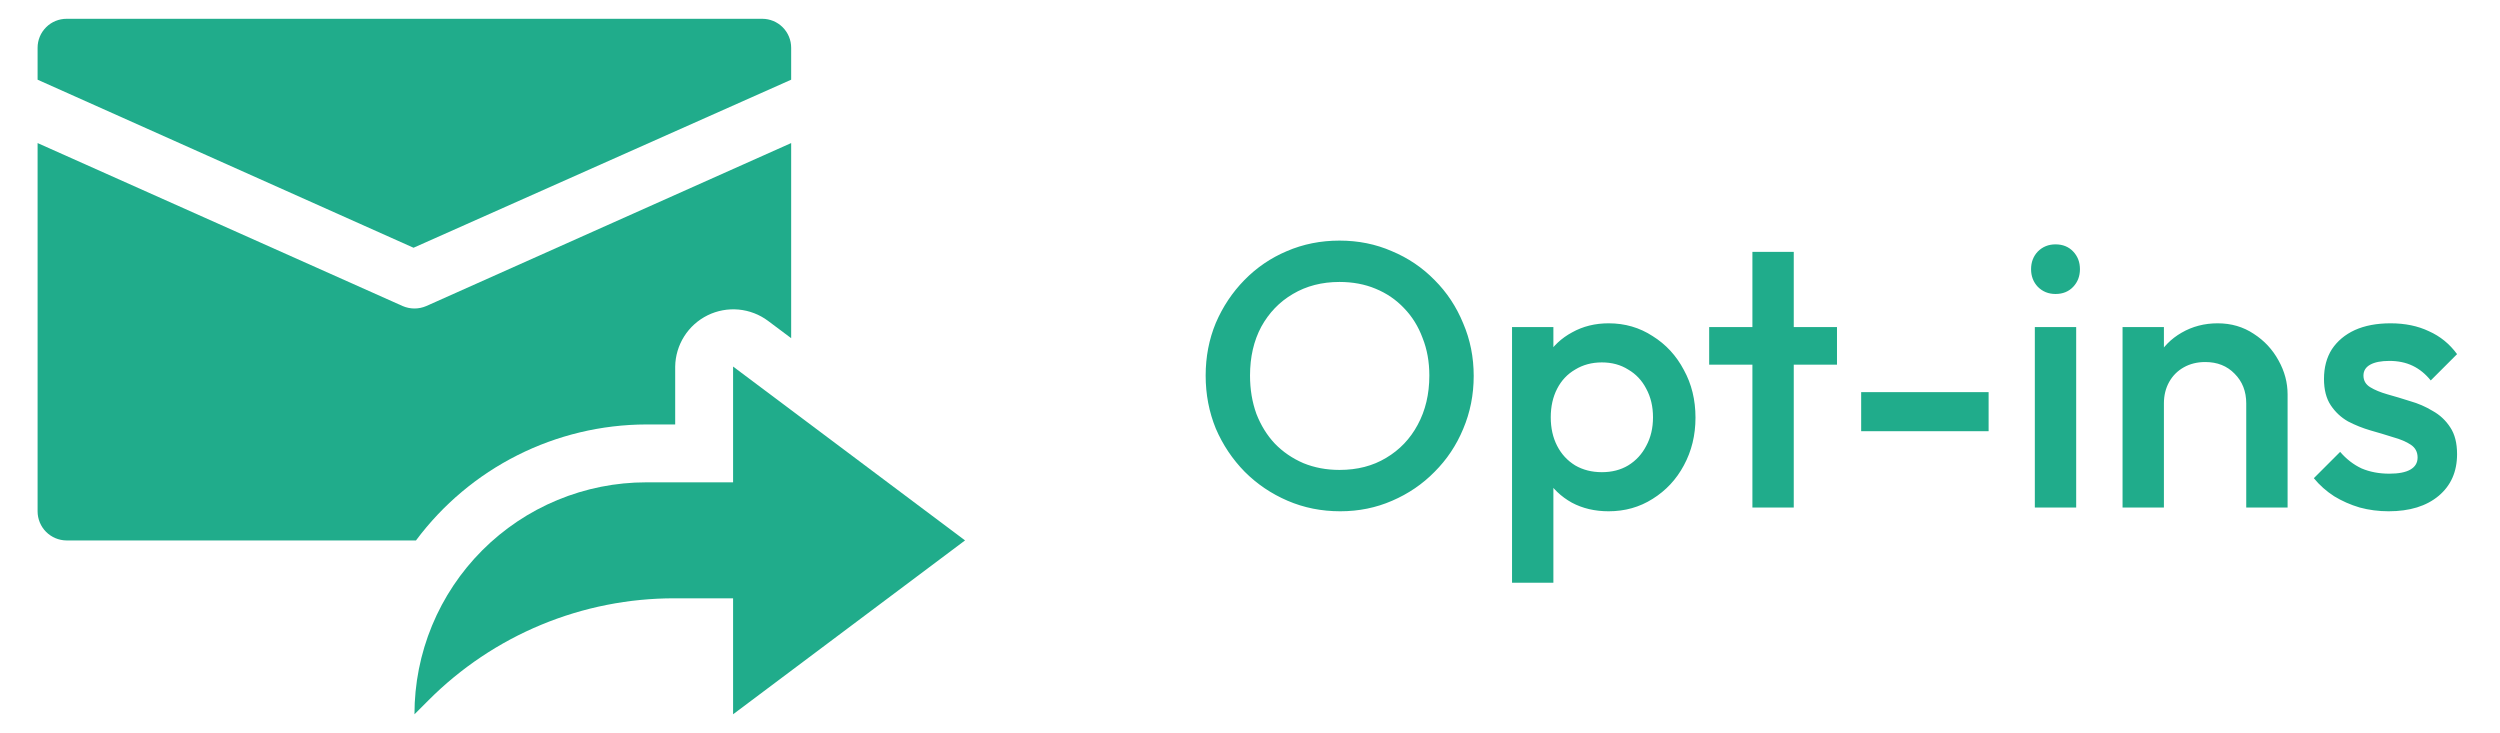 <svg width="133" height="39" viewBox="0 0 133 39" fill="none" xmlns="http://www.w3.org/2000/svg">
<path d="M71.301 27.2C70.301 27.2 69.368 27.013 68.501 26.64C67.634 26.267 66.874 25.753 66.221 25.1C65.567 24.433 65.054 23.667 64.681 22.8C64.321 21.92 64.141 20.98 64.141 19.98C64.141 18.98 64.321 18.047 64.681 17.18C65.054 16.313 65.561 15.553 66.201 14.9C66.854 14.233 67.608 13.72 68.461 13.36C69.328 12.987 70.261 12.8 71.261 12.8C72.261 12.8 73.188 12.987 74.041 13.36C74.907 13.72 75.668 14.233 76.321 14.9C76.974 15.553 77.481 16.32 77.841 17.2C78.214 18.067 78.401 19 78.401 20C78.401 21 78.214 21.94 77.841 22.82C77.481 23.687 76.974 24.447 76.321 25.1C75.681 25.753 74.927 26.267 74.061 26.64C73.207 27.013 72.287 27.2 71.301 27.2ZM71.261 25C72.207 25 73.034 24.787 73.741 24.36C74.461 23.933 75.021 23.347 75.421 22.6C75.834 21.84 76.041 20.967 76.041 19.98C76.041 19.247 75.921 18.58 75.681 17.98C75.454 17.367 75.127 16.84 74.701 16.4C74.274 15.947 73.767 15.6 73.181 15.36C72.608 15.12 71.968 15 71.261 15C70.328 15 69.501 15.213 68.781 15.64C68.074 16.053 67.514 16.633 67.101 17.38C66.701 18.127 66.501 18.993 66.501 19.98C66.501 20.713 66.614 21.393 66.841 22.02C67.081 22.633 67.407 23.16 67.821 23.6C68.248 24.04 68.754 24.387 69.341 24.64C69.927 24.88 70.567 25 71.261 25ZM85.58 27.2C84.846 27.2 84.193 27.047 83.62 26.74C83.046 26.42 82.593 25.987 82.26 25.44C81.94 24.893 81.78 24.273 81.78 23.58V20.82C81.78 20.127 81.946 19.507 82.28 18.96C82.613 18.413 83.066 17.987 83.64 17.68C84.213 17.36 84.86 17.2 85.58 17.2C86.446 17.2 87.226 17.427 87.92 17.88C88.626 18.32 89.18 18.92 89.58 19.68C89.993 20.427 90.2 21.273 90.2 22.22C90.2 23.153 89.993 24 89.58 24.76C89.18 25.507 88.626 26.1 87.92 26.54C87.226 26.98 86.446 27.2 85.58 27.2ZM85.22 25.12C85.753 25.12 86.22 25 86.62 24.76C87.033 24.507 87.353 24.16 87.58 23.72C87.82 23.28 87.94 22.773 87.94 22.2C87.94 21.627 87.82 21.12 87.58 20.68C87.353 20.24 87.033 19.9 86.62 19.66C86.22 19.407 85.753 19.28 85.22 19.28C84.686 19.28 84.213 19.407 83.8 19.66C83.386 19.9 83.066 20.24 82.84 20.68C82.613 21.12 82.5 21.627 82.5 22.2C82.5 22.773 82.613 23.28 82.84 23.72C83.066 24.16 83.386 24.507 83.8 24.76C84.213 25 84.686 25.12 85.22 25.12ZM80.44 31V17.4H82.64V19.98L82.26 22.32L82.64 24.64V31H80.44ZM93.228 27V13.4H95.428V27H93.228ZM90.928 19.4V17.4H97.728V19.4H90.928ZM99.014 22.94V20.86H105.794V22.94H99.014ZM108.253 27V17.4H110.453V27H108.253ZM109.353 15.64C108.979 15.64 108.666 15.513 108.413 15.26C108.173 15.007 108.053 14.693 108.053 14.32C108.053 13.947 108.173 13.633 108.413 13.38C108.666 13.127 108.979 13 109.353 13C109.739 13 110.053 13.127 110.293 13.38C110.533 13.633 110.653 13.947 110.653 14.32C110.653 14.693 110.533 15.007 110.293 15.26C110.053 15.513 109.739 15.64 109.353 15.64ZM119.5 27V21.46C119.5 20.82 119.294 20.293 118.88 19.88C118.48 19.467 117.96 19.26 117.32 19.26C116.894 19.26 116.514 19.353 116.18 19.54C115.847 19.727 115.587 19.987 115.4 20.32C115.214 20.653 115.12 21.033 115.12 21.46L114.26 20.98C114.26 20.247 114.42 19.6 114.74 19.04C115.06 18.467 115.5 18.02 116.06 17.7C116.634 17.367 117.274 17.2 117.98 17.2C118.7 17.2 119.34 17.387 119.9 17.76C120.46 18.12 120.9 18.593 121.22 19.18C121.54 19.753 121.7 20.353 121.7 20.98V27H119.5ZM112.92 27V17.4H115.12V27H112.92ZM127.076 27.2C126.542 27.2 126.029 27.133 125.536 27C125.042 26.853 124.589 26.653 124.176 26.4C123.762 26.133 123.402 25.813 123.096 25.44L124.496 24.04C124.829 24.427 125.209 24.72 125.636 24.92C126.076 25.107 126.569 25.2 127.116 25.2C127.609 25.2 127.982 25.127 128.236 24.98C128.489 24.833 128.616 24.62 128.616 24.34C128.616 24.047 128.496 23.82 128.256 23.66C128.016 23.5 127.702 23.367 127.316 23.26C126.942 23.14 126.542 23.02 126.116 22.9C125.702 22.78 125.302 22.62 124.916 22.42C124.542 22.207 124.236 21.92 123.996 21.56C123.756 21.2 123.636 20.733 123.636 20.16C123.636 19.547 123.776 19.02 124.056 18.58C124.349 18.14 124.756 17.8 125.276 17.56C125.809 17.32 126.442 17.2 127.176 17.2C127.949 17.2 128.629 17.34 129.216 17.62C129.816 17.887 130.316 18.293 130.716 18.84L129.316 20.24C129.036 19.893 128.716 19.633 128.356 19.46C127.996 19.287 127.582 19.2 127.116 19.2C126.676 19.2 126.336 19.267 126.096 19.4C125.856 19.533 125.736 19.727 125.736 19.98C125.736 20.247 125.856 20.453 126.096 20.6C126.336 20.747 126.642 20.873 127.016 20.98C127.402 21.087 127.802 21.207 128.216 21.34C128.642 21.46 129.042 21.633 129.416 21.86C129.802 22.073 130.116 22.367 130.356 22.74C130.596 23.1 130.716 23.573 130.716 24.16C130.716 25.093 130.389 25.833 129.736 26.38C129.082 26.927 128.196 27.2 127.076 27.2Z" fill="#20AC8B"/>
<path d="M42.09 4.24V2.54C42.09 2.132 41.928 1.74 41.639 1.451C41.351 1.162 40.959 1 40.55 1H3.55C3.347 0.999 3.146 1.038 2.958 1.114C2.77 1.191 2.599 1.304 2.455 1.448C2.311 1.591 2.196 1.761 2.118 1.948C2.04 2.136 2 2.337 2 2.54V4.24L22 13.18L42.09 4.24Z" fill="#20AC8B"/>
<path d="M51.34 28.75L39 19.5V25.66H34.38C32.76 25.66 31.156 25.979 29.659 26.6C28.163 27.22 26.803 28.129 25.658 29.275C24.513 30.421 23.605 31.782 22.985 33.279C22.366 34.776 22.049 36.38 22.05 38L22.79 37.26C24.507 35.536 26.549 34.168 28.797 33.236C31.046 32.304 33.456 31.826 35.89 31.83H39V38L51.34 28.75Z" fill="#20AC8B"/>
<path d="M34.38 22.581H35.92V19.502C35.929 18.932 36.094 18.376 36.399 17.894C36.703 17.413 37.135 17.025 37.646 16.773C38.157 16.522 38.728 16.417 39.295 16.469C39.863 16.522 40.404 16.73 40.861 17.071L42.09 17.991V7.611L22.68 16.281C22.481 16.367 22.267 16.412 22.05 16.412C21.834 16.412 21.619 16.367 21.42 16.281L2 7.611V27.201C2 27.611 2.162 28.004 2.45 28.294C2.739 28.584 3.131 28.749 3.54 28.752H22.13C23.552 26.842 25.4 25.29 27.526 24.219C29.653 23.148 32 22.587 34.38 22.581Z" fill="#20AC8B"/>
</svg>
